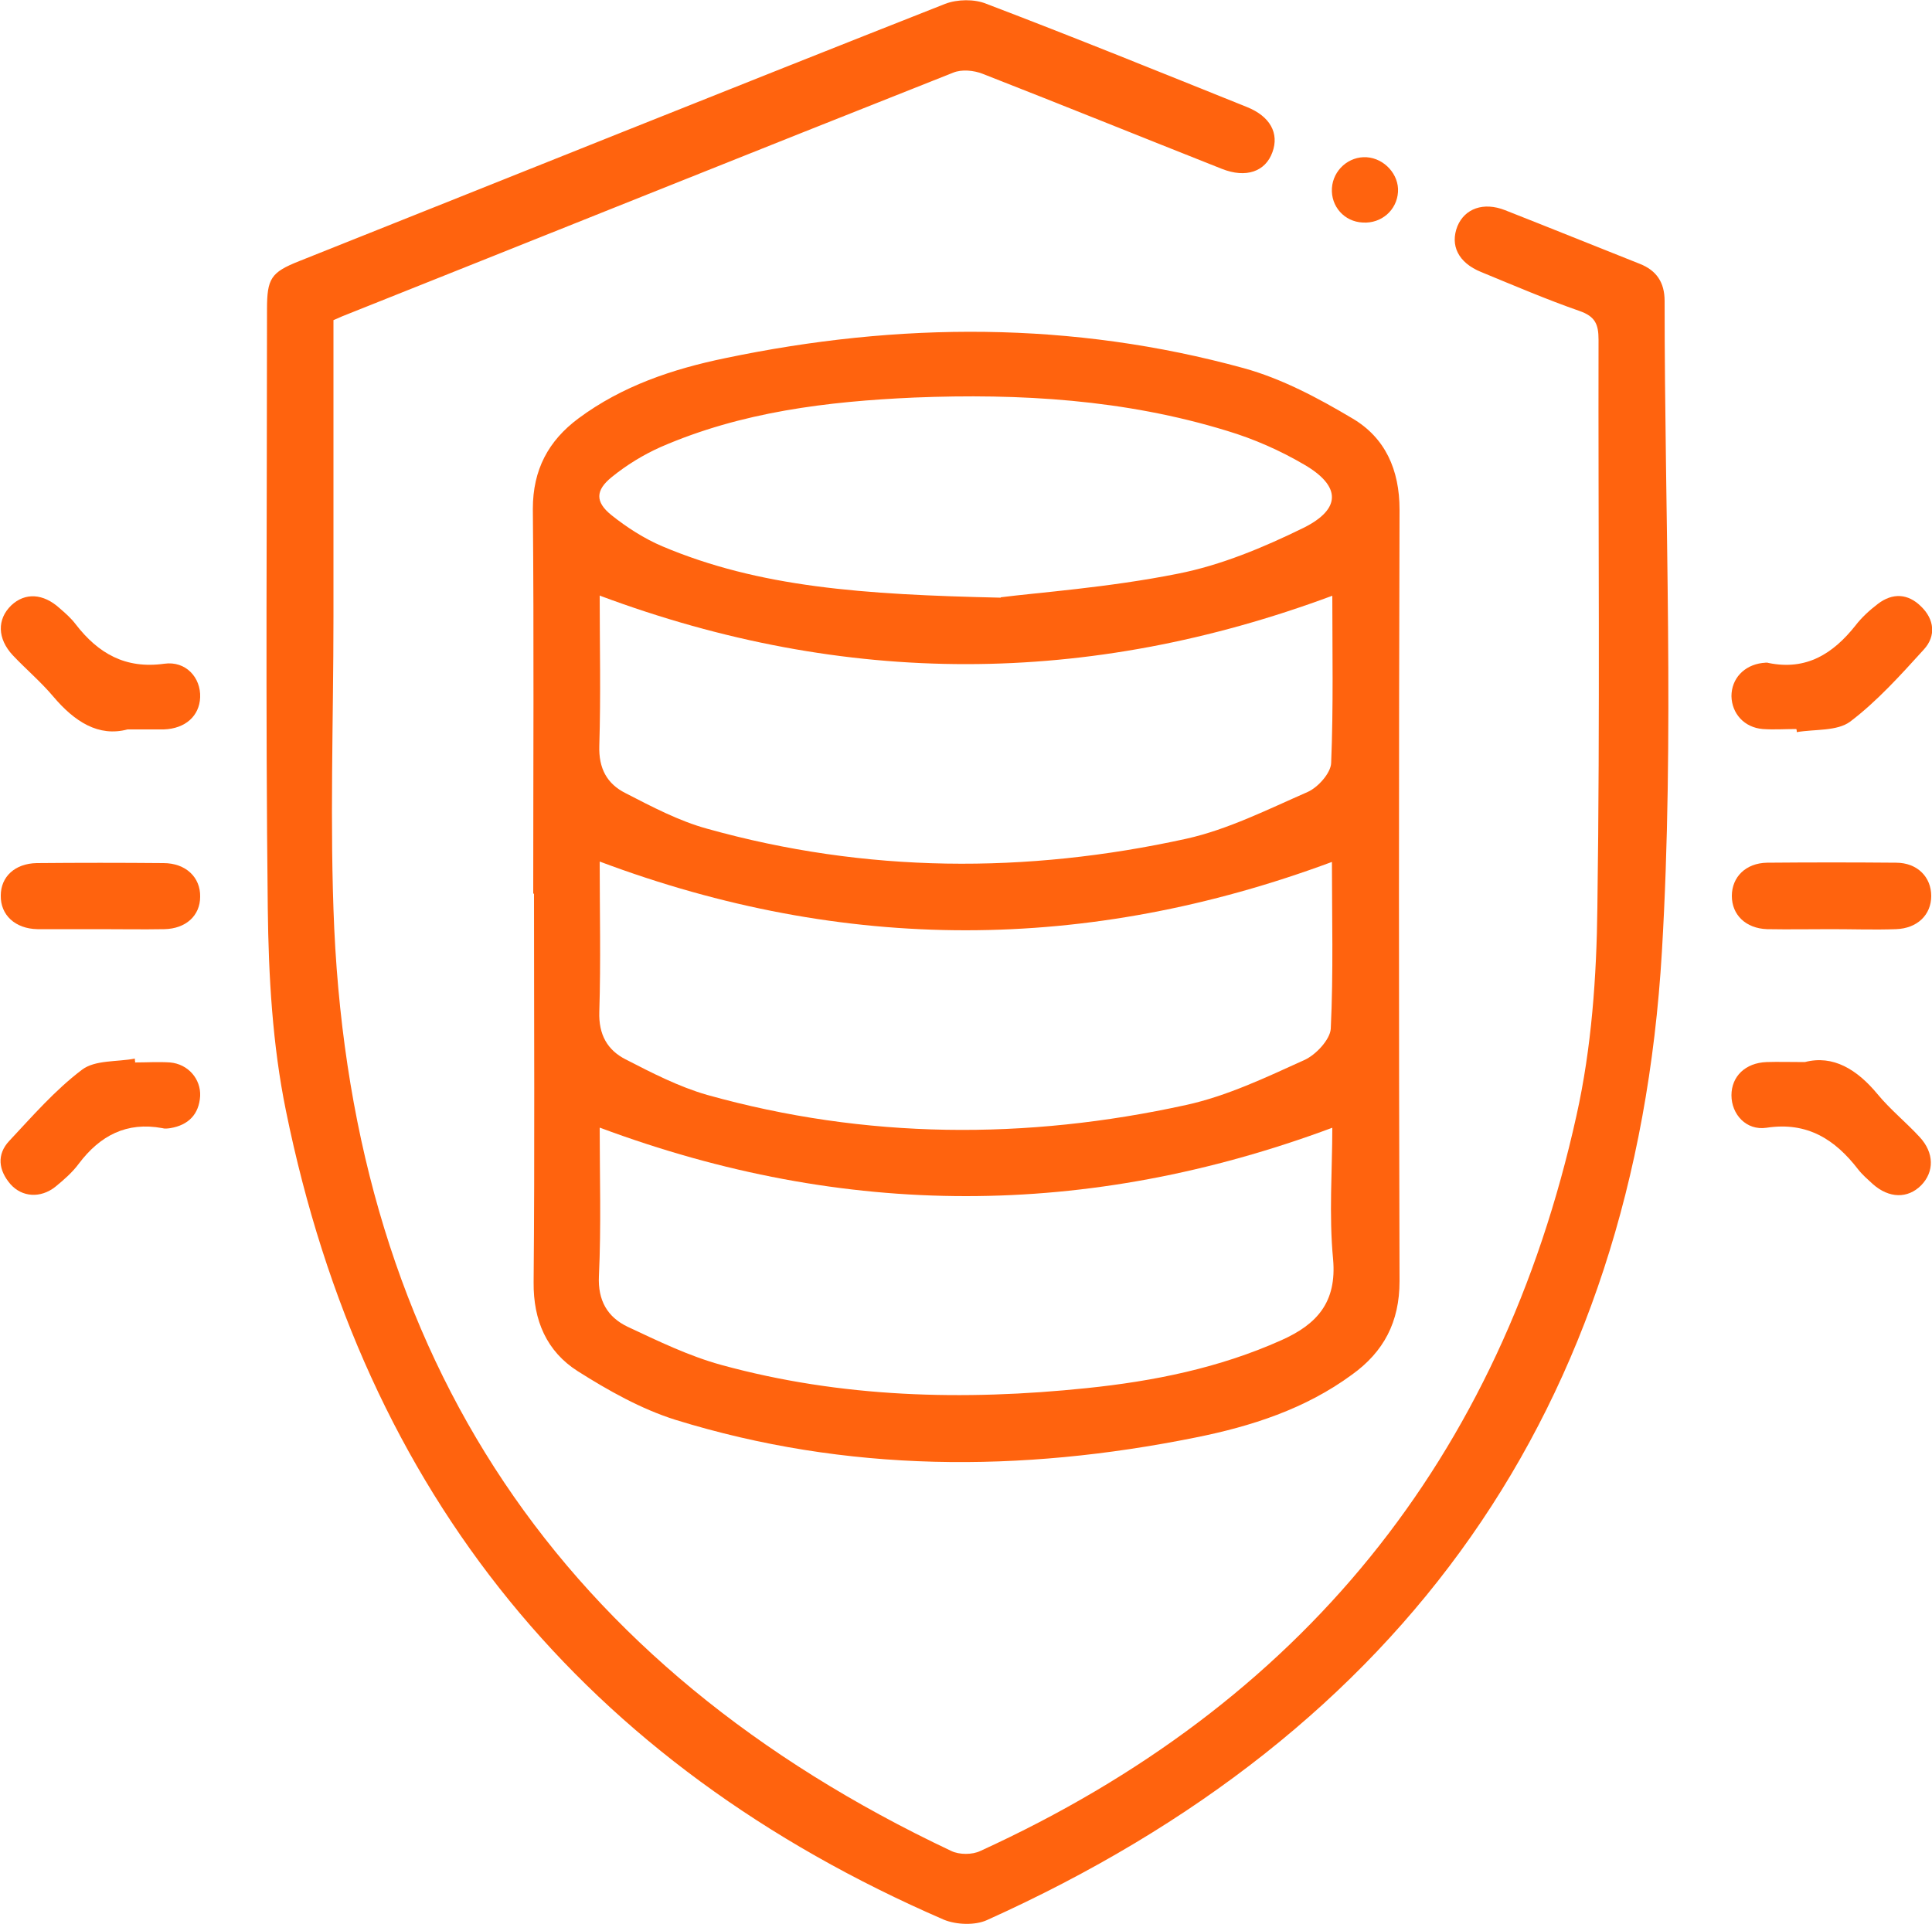 <svg xmlns="http://www.w3.org/2000/svg" id="b" data-name="katman 2" width="50" height="49.81" viewBox="0 0 50 49.81"><g id="c" data-name="b"><g><path d="M13.8,23.13c0-3.32,.02-6.64-.01-9.96,0-1.01,.4-1.76,1.18-2.34,1.13-.84,2.44-1.28,3.8-1.56,4.49-.94,8.98-.96,13.42,.26,.98,.27,1.92,.77,2.81,1.3,.85,.5,1.22,1.33,1.22,2.36-.02,6.66-.02,13.31,0,19.97,0,1.06-.41,1.83-1.23,2.42-1.21,.89-2.61,1.34-4.06,1.63-4.52,.91-9.02,.91-13.45-.46-.89-.28-1.74-.76-2.53-1.26-.8-.51-1.15-1.31-1.14-2.3,.03-3.35,.01-6.71,.01-10.06Zm1.72-7.72c0,1.27,.03,2.58-.01,3.89-.02,.59,.2,.99,.68,1.23,.68,.35,1.38,.72,2.11,.92,4.11,1.15,8.26,1.17,12.4,.26,1.08-.24,2.11-.76,3.14-1.21,.27-.12,.6-.49,.61-.75,.06-1.46,.03-2.93,.03-4.33-6.32,2.35-12.6,2.37-18.95,0Zm0,6.89c0,1.28,.03,2.59-.01,3.89-.02,.59,.21,.99,.68,1.23,.68,.35,1.38,.71,2.11,.92,4.11,1.15,8.26,1.17,12.4,.26,1.05-.23,2.06-.71,3.05-1.16,.3-.13,.67-.53,.69-.81,.07-1.46,.03-2.92,.03-4.32-6.33,2.35-12.61,2.37-18.95-.01Zm0,6.89c0,1.24,.04,2.55-.02,3.84-.03,.63,.22,1.06,.74,1.31,.79,.37,1.59,.76,2.43,.99,3.1,.85,6.27,.93,9.45,.6,1.74-.18,3.43-.52,5.04-1.24,.92-.41,1.44-.98,1.34-2.1-.11-1.15-.02-2.31-.02-3.4-6.34,2.36-12.62,2.36-18.95,0Zm10.38-13.73c.93-.12,2.78-.25,4.58-.61,1.12-.22,2.22-.68,3.26-1.19,.98-.49,.96-1.08,.02-1.63-.63-.37-1.31-.67-2.01-.88-2.64-.81-5.35-.97-8.09-.86-2.25,.1-4.47,.37-6.56,1.28-.45,.2-.89,.47-1.27,.78-.42,.34-.43,.64-.01,.98,.4,.32,.85,.61,1.32,.81,2.51,1.06,5.17,1.25,8.76,1.33Z" style="fill: #ff630e;"></path><path d="M8.63,8.28c0,2.59,0,5.14,0,7.68,0,2.69-.1,5.39,.02,8.07,.52,11.15,5.87,19.11,15.97,23.88,.21,.1,.54,.1,.75,0,8.29-3.79,13.46-10.14,15.43-19.04,.39-1.75,.52-3.59,.54-5.39,.07-4.9,.02-9.8,.03-14.69,0-.4-.09-.6-.49-.74-.86-.3-1.7-.66-2.55-1.01-.59-.24-.81-.69-.61-1.19,.19-.45,.67-.63,1.23-.41,1.17,.46,2.33,.93,3.49,1.39,.43,.17,.64,.48,.64,.96,0,5.62,.26,11.25-.07,16.84-.7,11.83-6.66,20.2-17.47,25.07-.31,.14-.79,.12-1.11-.01-9.3-4.03-15.01-11.01-17.03-20.94-.35-1.71-.45-3.49-.47-5.24-.06-5.17-.02-10.33-.02-15.5,0-.8,.1-.96,.83-1.25C13.31,4.54,18.88,2.3,24.46,.1c.31-.12,.76-.13,1.07,0,2.26,.86,4.5,1.77,6.74,2.67,.6,.24,.84,.68,.66,1.17-.18,.5-.68,.68-1.31,.43-2.07-.82-4.12-1.65-6.19-2.46-.23-.09-.54-.12-.76-.03-5.28,2.09-10.55,4.21-15.82,6.31-.07,.03-.13,.06-.23,.1Z" style="fill: #ff630e;"></path><path d="M3.3,18.88c-.75,.2-1.37-.2-1.92-.85-.32-.38-.71-.71-1.05-1.07-.4-.43-.41-.93-.04-1.29,.36-.34,.83-.31,1.25,.07,.15,.13,.3,.26,.42,.42,.58,.75,1.28,1.16,2.29,1.02,.56-.08,.95,.36,.93,.87-.02,.48-.38,.81-.94,.83-.27,0-.54,0-.95,0Z" style="fill: #ff630e;"></path><path d="M46.48,18.87c-.29,0-.57,.02-.86,0-.48-.04-.8-.4-.81-.85,0-.45,.32-.8,.8-.86,.05,0,.11-.02,.16,0,.98,.2,1.67-.24,2.25-.97,.16-.21,.37-.4,.58-.56,.38-.29,.78-.27,1.12,.07,.34,.33,.39,.76,.07,1.11-.6,.66-1.21,1.34-1.91,1.87-.34,.25-.91,.19-1.38,.27,0-.03,0-.05-.01-.08Z" style="fill: #ff630e;"></path><path d="M3.49,27.5c.3,0,.61-.02,.91,0,.47,.04,.8,.43,.78,.87-.03,.47-.3,.75-.77,.83-.07,.01-.15,.02-.21,0-.92-.17-1.61,.19-2.16,.92-.17,.23-.39,.42-.61,.6-.38,.3-.86,.27-1.16-.07-.31-.36-.36-.77-.03-1.12,.6-.64,1.18-1.31,1.88-1.84,.34-.26,.91-.2,1.37-.29,0,.03,0,.06,.01,.08Z" style="fill: #ff630e;"></path><path d="M46.71,27.49c.73-.19,1.35,.19,1.88,.83,.33,.4,.74,.73,1.09,1.11,.38,.41,.38,.9,.04,1.25-.35,.35-.83,.34-1.25-.03-.13-.12-.27-.24-.38-.38-.6-.78-1.32-1.24-2.37-1.08-.53,.08-.91-.35-.91-.84,0-.49,.36-.84,.91-.86,.29-.01,.57,0,.99,0Z" style="fill: #ff630e;"></path><path d="M2.58,24.05c-.54,0-1.08,0-1.61,0-.58-.01-.96-.37-.95-.87,0-.49,.37-.83,.93-.84,1.09-.01,2.19-.01,3.28,0,.58,0,.96,.37,.95,.87,0,.49-.37,.83-.93,.84-.56,.01-1.11,0-1.67,0Z" style="fill: #ff630e;"></path><path d="M47.4,24.05c-.56,0-1.11,.01-1.67,0-.55-.02-.91-.37-.91-.86,0-.49,.36-.85,.91-.86,1.11-.01,2.23-.01,3.34,0,.55,0,.91,.37,.91,.86,0,.49-.36,.84-.91,.86-.56,.02-1.11,0-1.67,0Z" style="fill: #ff630e;"></path><path d="M35.37,4.07c.46,.03,.84,.45,.81,.9-.03,.47-.43,.82-.91,.79-.48-.02-.83-.42-.8-.89,.03-.47,.44-.83,.9-.8Z" style="fill: #ff630e;"></path></g></g></svg>